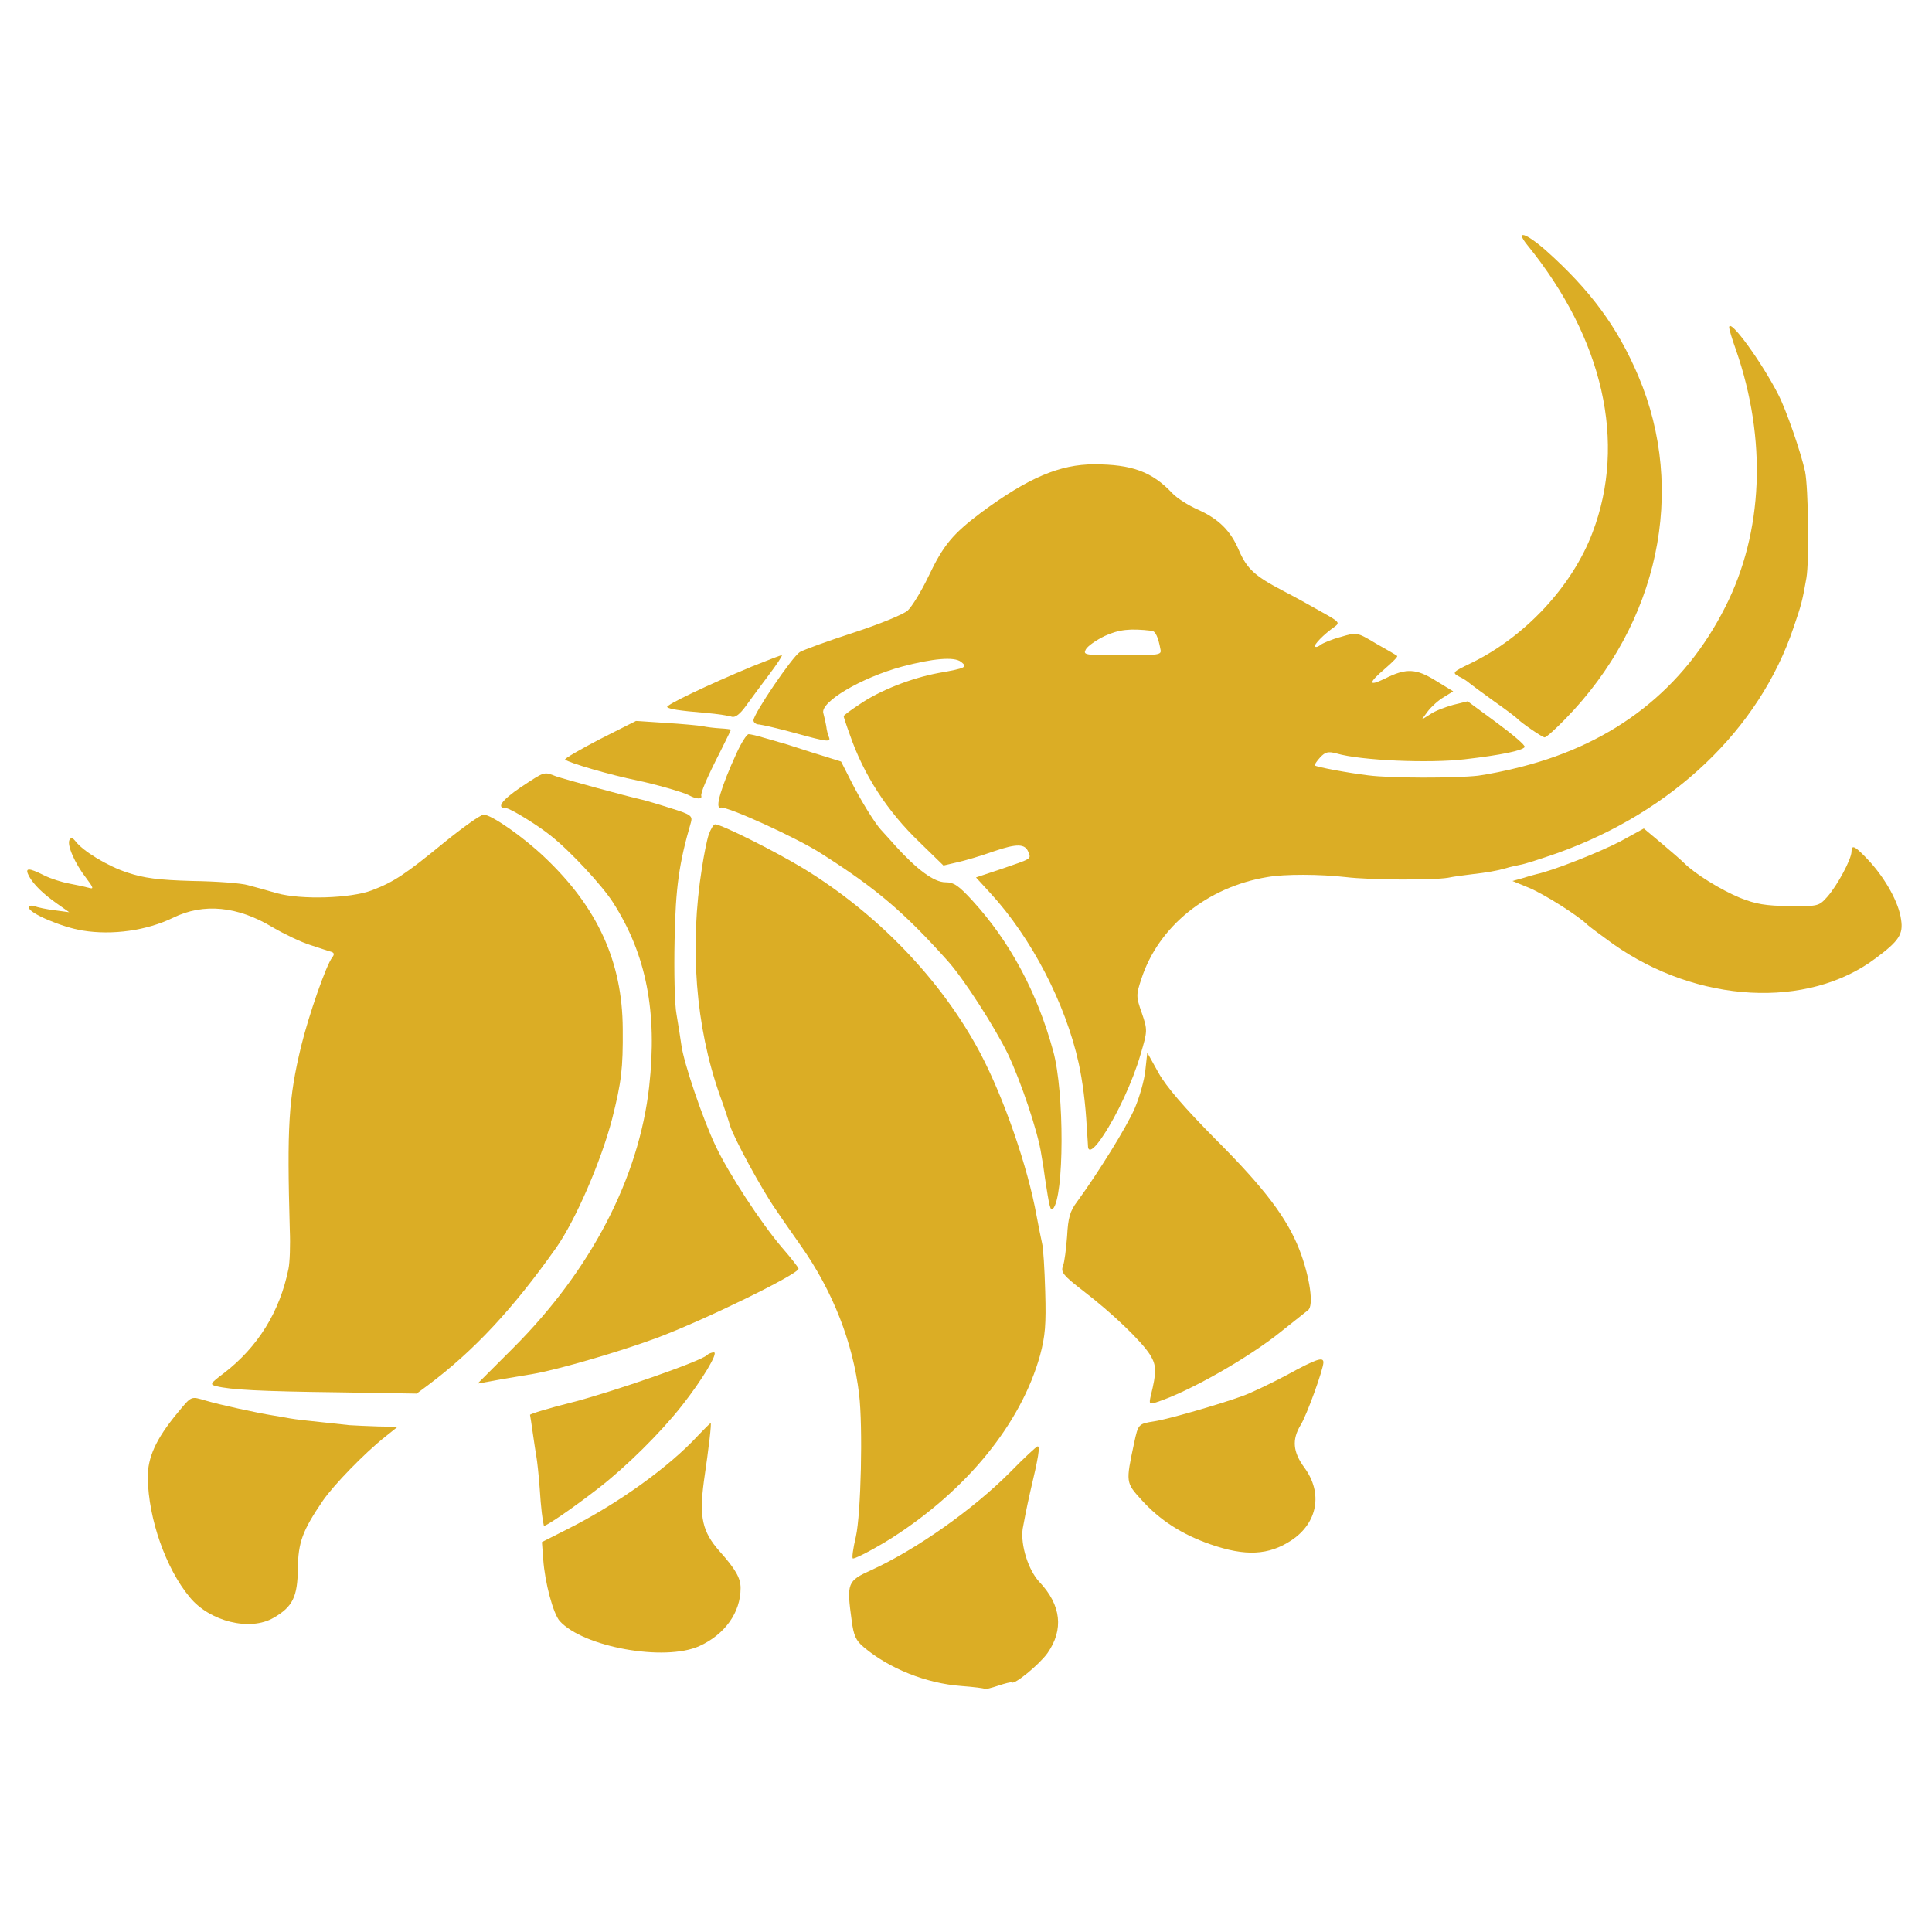 <?xml version="1.0" standalone="no"?>
<!DOCTYPE svg PUBLIC "-//W3C//DTD SVG 20010904//EN"
 "http://www.w3.org/TR/2001/REC-SVG-20010904/DTD/svg10.dtd">
<svg version="1.0" xmlns="http://www.w3.org/2000/svg"
 width="600pt" height="600pt" viewBox="0 0 600 600"
 preserveAspectRatio="xMidYMid meet">
<g transform="translate(0,600) scale(0.1,-0.1)"
fill="#DBAD25" stroke="none">
<path d="M4744 5238 c235 -290 308 -612 202 -891 -63 -168 -211 -326 -379
-407 -56 -27 -58 -29 -36 -41 13 -6 28 -16 33 -21 6 -5 40 -30 76 -56 36 -25
67 -49 70 -52 14 -15 80 -60 87 -60 5 0 34 26 65 58 289 296 377 708 226 1064
-65 153 -149 267 -288 391 -63 55 -96 64 -56 15z"/>
<path d="M5370 4983 c0 -5 9 -36 21 -69 97 -279 85 -567 -33 -799 -128 -254
-342 -422 -632 -496 -45 -12 -106 -24 -136 -28 -72 -8 -270 -8 -340 1 -60 7
-162 26 -167 31 -1 2 6 13 17 25 16 17 25 19 51 12 75 -22 288 -31 398 -18
113 13 179 27 186 38 3 5 -36 38 -86 75 l-91 67 -45 -11 c-25 -7 -57 -19 -71
-29 l-27 -17 20 27 c11 14 33 34 49 43 l29 18 -54 33 c-61 38 -92 40 -159 6
-52 -25 -51 -13 2 32 23 20 40 37 37 39 -2 2 -31 19 -65 38 -60 36 -60 36
-110 21 -27 -7 -55 -19 -62 -24 -7 -6 -15 -9 -18 -6 -5 5 27 38 60 61 18 13
15 16 -35 44 -30 17 -85 48 -124 68 -88 46 -112 68 -137 125 -26 62 -63 98
-127 127 -30 13 -66 36 -80 51 -63 67 -126 90 -243 90 -107 0 -205 -42 -350
-149 -89 -67 -118 -101 -165 -200 -22 -46 -51 -93 -64 -105 -13 -12 -89 -43
-169 -69 -80 -26 -154 -53 -166 -60 -24 -15 -144 -192 -144 -212 0 -7 8 -13
18 -13 9 -1 63 -13 120 -29 87 -24 102 -26 97 -12 -4 9 -8 25 -9 36 -2 11 -6
29 -9 40 -11 34 116 110 245 145 95 25 160 31 182 15 22 -17 16 -20 -69 -35
-86 -16 -185 -55 -248 -99 -26 -17 -47 -33 -47 -35 0 -2 8 -27 19 -57 43 -125
115 -237 217 -335 l74 -72 43 10 c23 5 74 20 113 34 73 25 98 24 108 -3 8 -21
11 -19 -82 -51 l-81 -27 44 -48 c128 -139 234 -343 275 -529 12 -56 21 -123
25 -198 2 -30 4 -58 4 -62 2 -19 21 -5 47 35 43 64 92 169 116 252 22 74 22
76 4 129 -18 51 -18 56 -1 107 53 162 204 284 390 315 55 10 166 9 245 0 74
-9 269 -10 317 -2 18 4 52 8 75 11 45 5 79 11 106 19 9 3 28 7 42 10 14 2 66
19 115 36 359 128 629 385 735 701 24 70 27 80 40 154 9 53 6 279 -4 330 -13
60 -58 190 -83 239 -52 102 -153 241 -153 209z m-1793 -942 c11 -1 20 -19 27
-58 4 -17 -5 -18 -119 -18 -116 0 -122 1 -113 18 5 10 32 29 59 42 44 20 78
24 146 16z"/>
<path d="M2335 3930 c-137 -57 -269 -120 -263 -126 7 -6 35 -11 120 -18 36 -3
73 -9 81 -12 10 -3 25 8 43 33 15 21 47 64 71 96 25 33 43 60 41 62 -2 1 -43
-15 -93 -35z"/>
<path d="M1862 3704 c-61 -32 -110 -60 -107 -63 11 -10 141 -48 225 -65 49
-10 142 -36 160 -46 22 -12 41 -13 38 -2 -3 9 18 58 60 140 17 35 32 64 32 66
0 1 -15 3 -33 4 -18 1 -43 4 -56 7 -12 2 -64 7 -114 10 l-92 6 -113 -57z"/>
<path d="M2287 3660 c-48 -105 -68 -173 -49 -168 19 5 240 -95 316 -145 165
-105 253 -179 389 -331 48 -53 145 -203 187 -289 40 -84 94 -243 104 -313 4
-21 9 -54 11 -71 14 -92 17 -105 25 -97 35 37 36 361 1 489 -50 183 -134 340
-251 468 -43 47 -58 57 -84 57 -35 0 -88 39 -156 114 -19 22 -40 44 -45 50
-19 21 -63 92 -93 152 l-30 59 -93 29 c-52 17 -96 31 -99 31 -3 1 -23 7 -45
13 -22 7 -45 12 -50 12 -6 0 -23 -27 -38 -60z"/>
<path d="M1617 3555 c-60 -41 -77 -65 -45 -65 12 0 97 -52 138 -85 60 -47 161
-156 194 -208 103 -161 138 -339 112 -572 -32 -284 -181 -570 -422 -811 l-111
-111 71 13 c39 7 85 14 101 17 77 13 272 70 385 112 147 55 440 198 440 215 0
3 -23 33 -51 65 -65 76 -166 230 -207 317 -39 82 -99 258 -106 313 -3 22 -10
65 -15 95 -6 30 -8 134 -6 230 3 164 14 240 51 367 5 19 -1 24 -63 43 -37 12
-75 23 -83 25 -62 14 -250 66 -273 74 -39 15 -34 16 -110 -34z"/>
<path d="M1380 3384 c-122 -100 -157 -123 -225 -149 -66 -25 -219 -30 -295 -9
-30 9 -71 20 -90 25 -19 6 -97 12 -172 13 -107 3 -151 9 -202 26 -62 20 -139
67 -162 98 -8 10 -13 12 -18 4 -9 -15 16 -73 51 -118 24 -32 25 -36 8 -31 -11
3 -38 9 -60 13 -22 4 -57 15 -77 25 -50 25 -62 25 -48 -2 15 -27 44 -55 88
-86 l37 -26 -45 6 c-25 3 -54 9 -63 13 -10 3 -17 1 -17 -5 0 -17 103 -61 167
-71 92 -15 199 0 281 40 94 46 200 36 309 -30 36 -21 88 -46 117 -55 28 -9 57
-19 65 -21 9 -3 10 -8 3 -17 -19 -24 -73 -179 -97 -277 -39 -162 -44 -249 -35
-570 2 -47 0 -101 -4 -120 -27 -134 -95 -243 -200 -324 -44 -33 -45 -36 -24
-41 44 -11 135 -16 377 -19 l245 -4 35 26 c143 107 265 238 399 428 59 84 139
268 173 399 29 115 34 156 33 280 -1 208 -78 377 -243 533 -66 63 -165 132
-189 132 -9 0 -64 -39 -122 -86z"/>
<path d="M2201 3408 c-6 -18 -15 -64 -21 -103 -39 -244 -20 -492 55 -705 15
-41 29 -84 32 -95 11 -38 101 -203 142 -261 22 -33 58 -84 79 -114 99 -141
161 -300 180 -460 12 -100 6 -371 -10 -442 -9 -38 -13 -68 -9 -68 10 0 70 32
121 64 233 149 401 355 460 567 16 60 19 95 16 198 -2 70 -6 137 -10 151 -3
14 -11 52 -17 85 -27 150 -101 365 -175 505 -120 226 -318 432 -549 573 -89
54 -255 137 -274 137 -5 0 -14 -15 -20 -32z"/>
<path d="M5032 3387 c-63 -33 -206 -90 -261 -102 -9 -2 -29 -8 -45 -13 l-29
-8 51 -21 c48 -20 154 -87 183 -116 8 -7 43 -33 79 -59 261 -184 604 -203 815
-44 73 54 86 75 79 120 -7 53 -48 126 -99 182 -44 47 -55 53 -55 29 0 -23 -44
-105 -75 -140 -26 -29 -28 -30 -118 -29 -74 1 -104 6 -154 26 -60 25 -139 74
-172 107 -9 9 -41 37 -71 62 l-55 46 -73 -40z"/>
<path d="M3557 2676 c-3 -30 -18 -83 -33 -118 -25 -58 -114 -201 -179 -290
-22 -29 -28 -50 -31 -107 -3 -39 -8 -81 -13 -93 -7 -19 1 -29 63 -77 89 -68
181 -156 208 -199 20 -33 20 -53 2 -126 -6 -26 -5 -28 17 -21 100 32 289 139
393 224 39 31 74 59 78 62 19 13 6 104 -27 189 -38 97 -108 190 -259 341 -97
98 -154 164 -178 207 l-35 63 -6 -55z"/>
<path d="M2195 1791 c-20 -19 -290 -113 -418 -146 -72 -18 -131 -36 -131 -39
1 -4 5 -30 9 -59 4 -28 9 -61 11 -72 2 -11 7 -54 10 -96 4 -64 9 -101 13 -117
2 -6 92 56 168 115 87 67 195 174 261 258 63 80 114 165 99 165 -7 0 -17 -4
-22 -9z"/>
<path d="M3995 1729 c-49 -26 -110 -55 -135 -64 -71 -26 -234 -73 -275 -79
-50 -8 -50 -8 -63 -68 -26 -122 -26 -122 23 -176 57 -63 125 -107 214 -138
109 -38 181 -34 251 12 82 54 99 147 41 226 -36 49 -39 87 -12 132 19 30 71
174 71 195 0 18 -22 11 -115 -40z"/>
<path d="M552 1613 c-68 -82 -94 -140 -93 -203 2 -127 56 -281 130 -370 62
-76 188 -107 261 -64 59 34 74 65 75 152 1 82 14 118 78 212 34 49 129 147
192 197 l40 32 -60 1 c-33 1 -73 3 -90 4 -132 14 -168 18 -184 21 -10 2 -34 6
-52 9 -51 8 -169 34 -209 46 -48 14 -44 16 -88 -37z"/>
<path d="M2169 1543 c-92 -100 -252 -214 -405 -291 l-81 -41 4 -53 c5 -73 31
-169 51 -192 73 -81 326 -127 434 -78 79 36 128 104 128 180 0 31 -15 58 -65
114 -54 61 -64 106 -49 218 16 109 24 180 21 180 -2 0 -19 -17 -38 -37z"/>
<path d="M3138 1429 c-115 -116 -292 -241 -432 -305 -75 -34 -77 -40 -61 -157
6 -46 13 -62 37 -82 79 -67 195 -113 303 -121 39 -3 72 -7 73 -9 2 -2 21 3 42
10 21 7 40 12 42 10 8 -8 85 55 111 91 51 73 43 149 -25 221 -34 36 -59 114
-52 165 3 18 13 69 23 113 26 109 32 145 23 143 -4 -1 -42 -36 -84 -79z"/>
</g>
</svg>
